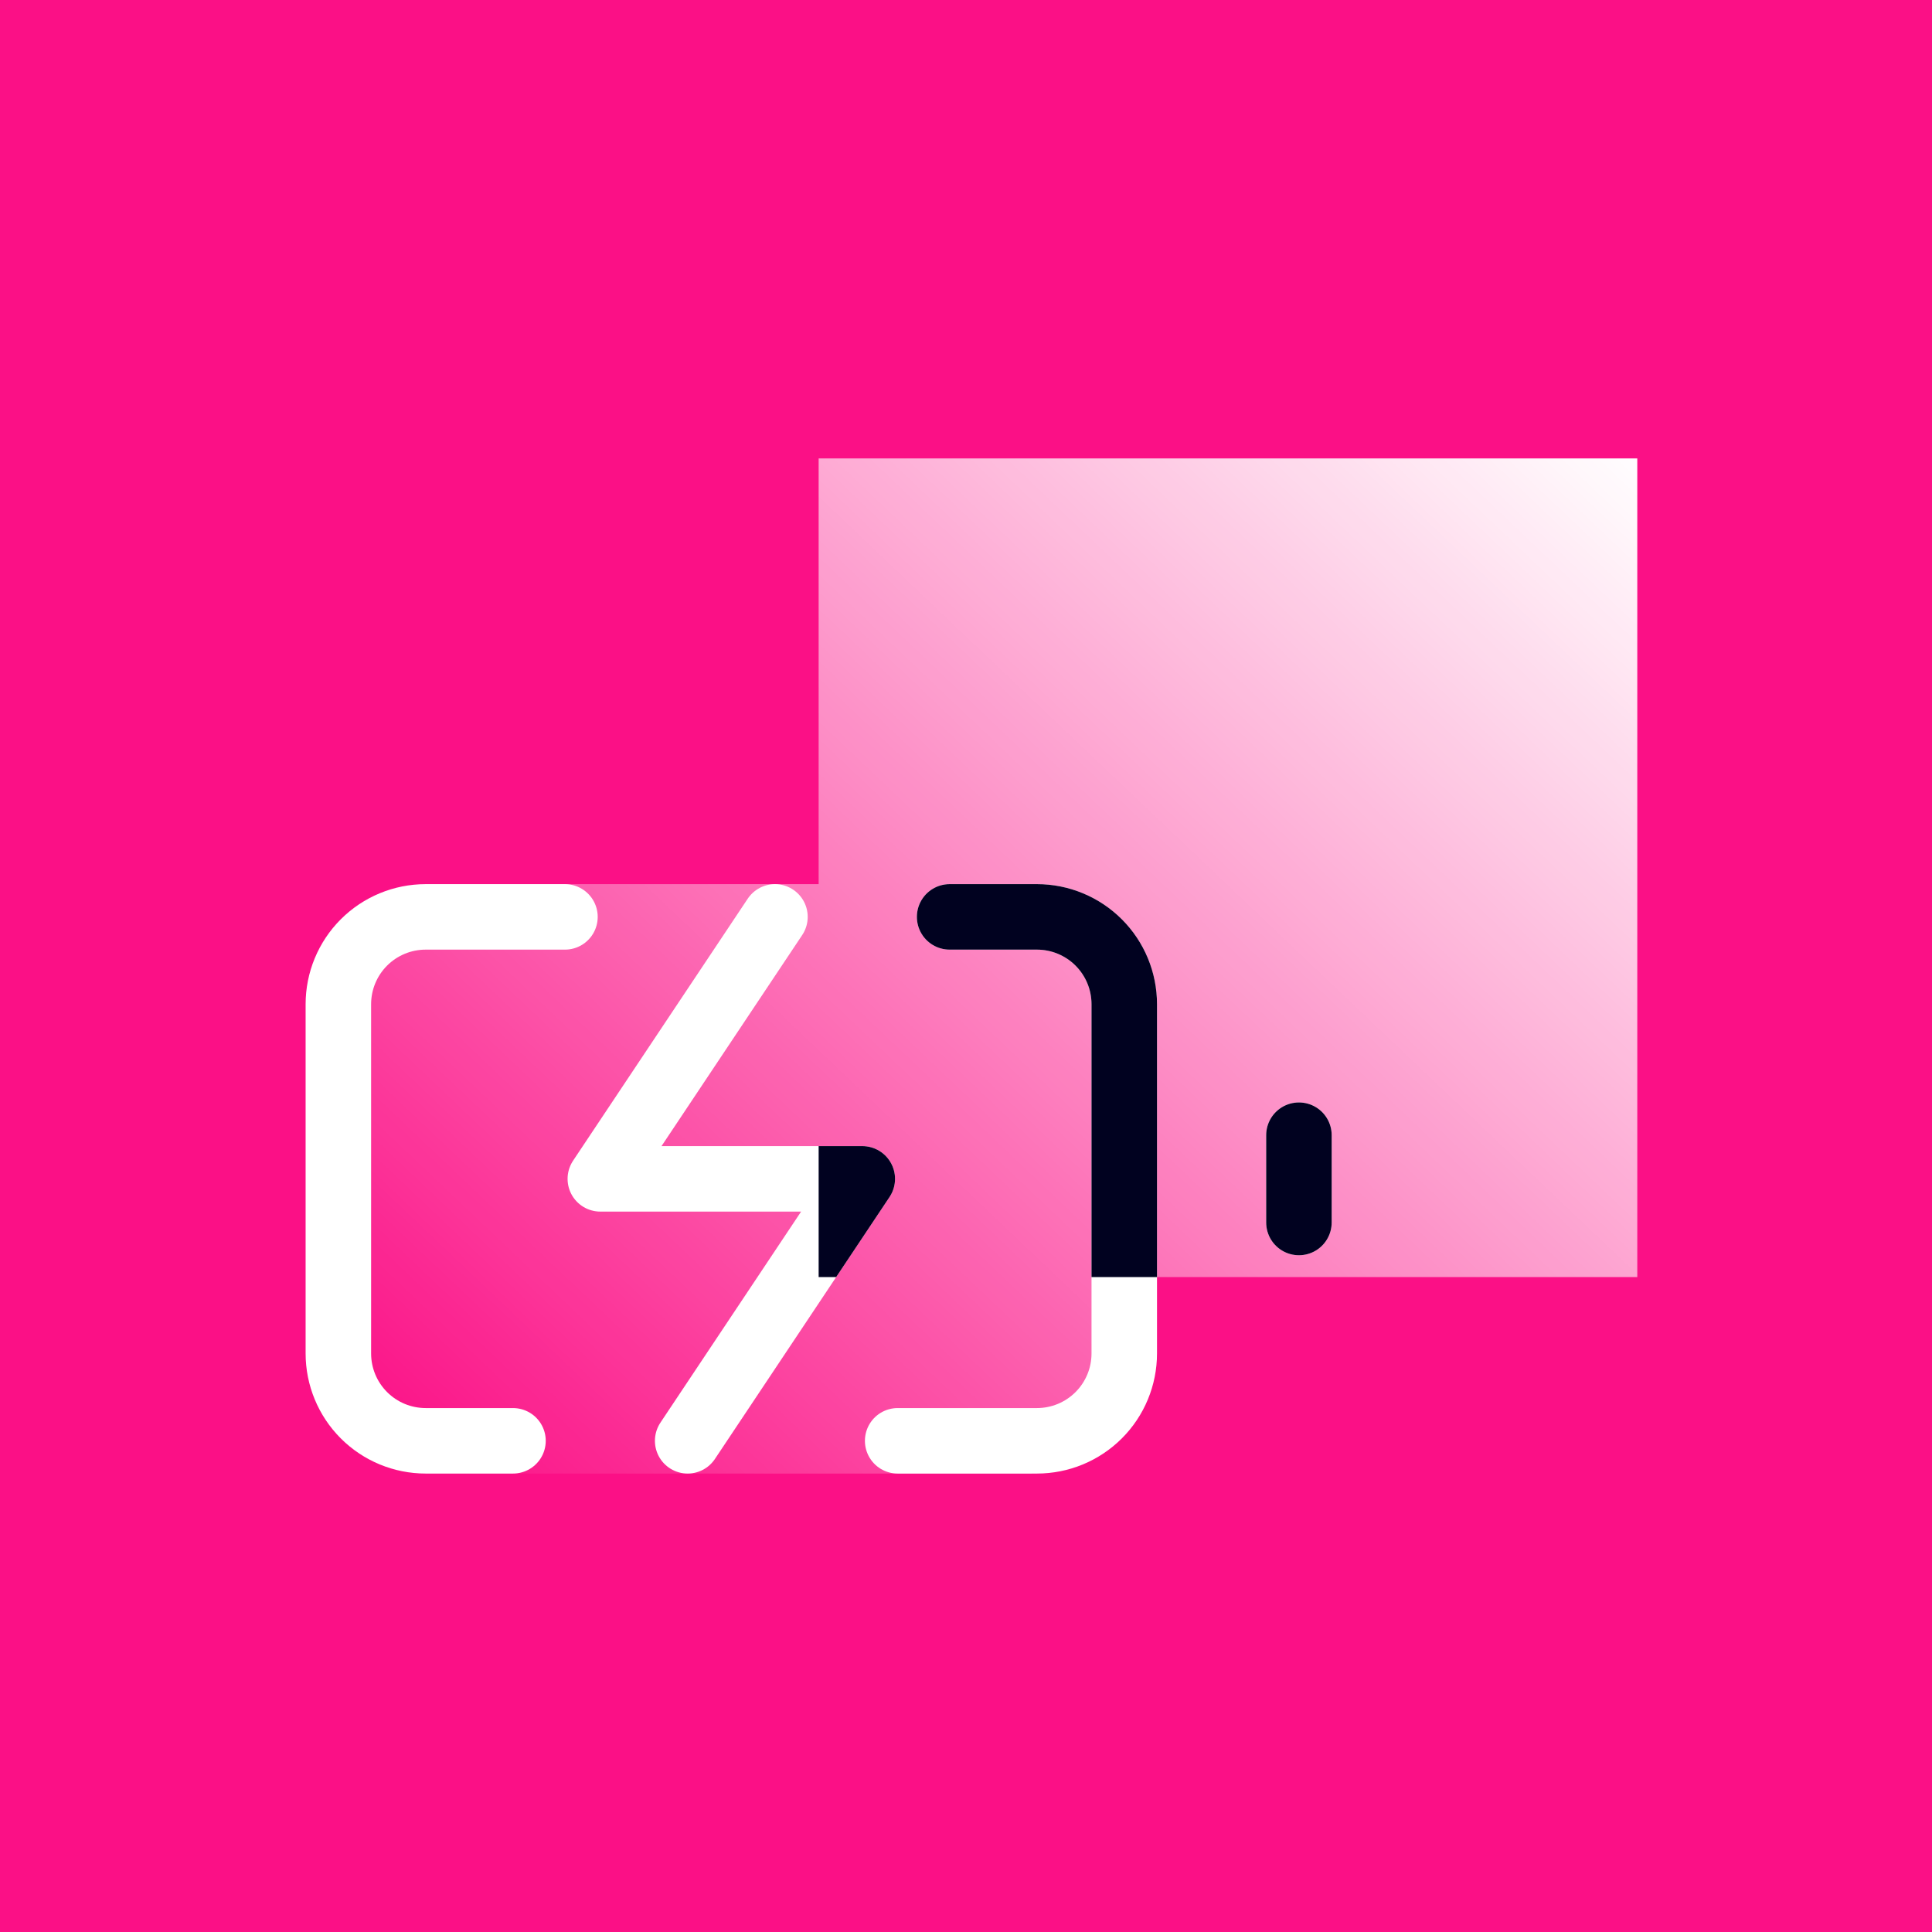 <svg xmlns="http://www.w3.org/2000/svg" width="59" height="59" viewBox="0 0 59 59" fill="none"><rect width="59" height="59" fill="#FB1086"></rect><path fill-rule="evenodd" clip-rule="evenodd" d="M50 14H25V27H13L10 30.5L10.5 43L13 45H31.5L34.5 42L33.8 39H50V14Z" fill="url(#paint0_linear_1_3900)"></path><path d="M15.666 44H13C12.292 44 11.614 43.719 11.114 43.219C10.614 42.719 10.333 42.041 10.333 41.333V30.667C10.333 29.959 10.614 29.281 11.114 28.781C11.614 28.281 12.292 28 13 28H17.253M29 28H31.666C32.374 28 33.052 28.281 33.552 28.781C34.052 29.281 34.333 29.959 34.333 30.667V41.333C34.333 42.041 34.052 42.719 33.552 43.219C33.052 43.719 32.374 44 31.666 44H27.413" stroke="white" stroke-width="2" stroke-linecap="round" stroke-linejoin="round"></path><path d="M39.667 37.333V34.667" stroke="white" stroke-width="2" stroke-linecap="round" stroke-linejoin="round"></path><path d="M23.666 28L18.333 36H26.333L21 44" stroke="white" stroke-width="2" stroke-linecap="round" stroke-linejoin="round"></path><g clip-path="url(#clip0_1_3900)"><path d="M15.666 44H13C12.292 44 11.614 43.719 11.114 43.219C10.614 42.719 10.333 42.041 10.333 41.333V30.667C10.333 29.959 10.614 29.281 11.114 28.781C11.614 28.281 12.292 28 13 28H17.253M29 28H31.666C32.374 28 33.052 28.281 33.552 28.781C34.052 29.281 34.333 29.959 34.333 30.667V41.333C34.333 42.041 34.052 42.719 33.552 43.219C33.052 43.719 32.374 44 31.666 44H27.413" stroke="#010220" stroke-width="2" stroke-linecap="round" stroke-linejoin="round"></path><path d="M39.667 37.333V34.667" stroke="#010220" stroke-width="2" stroke-linecap="round" stroke-linejoin="round"></path><path d="M23.666 28L18.333 36H26.333L21 44" stroke="#010220" stroke-width="2" stroke-linecap="round" stroke-linejoin="round"></path></g><defs><linearGradient id="paint0_linear_1_3900" x1="50.277" y1="13.943" x2="16.63" y2="49.35" gradientUnits="userSpaceOnUse"><stop stop-color="white"></stop><stop offset="1" stop-color="white" stop-opacity="0"></stop></linearGradient><clipPath id="clip0_1_3900"><rect width="16" height="19" fill="white" transform="translate(25 20)"></rect></clipPath></defs></svg>